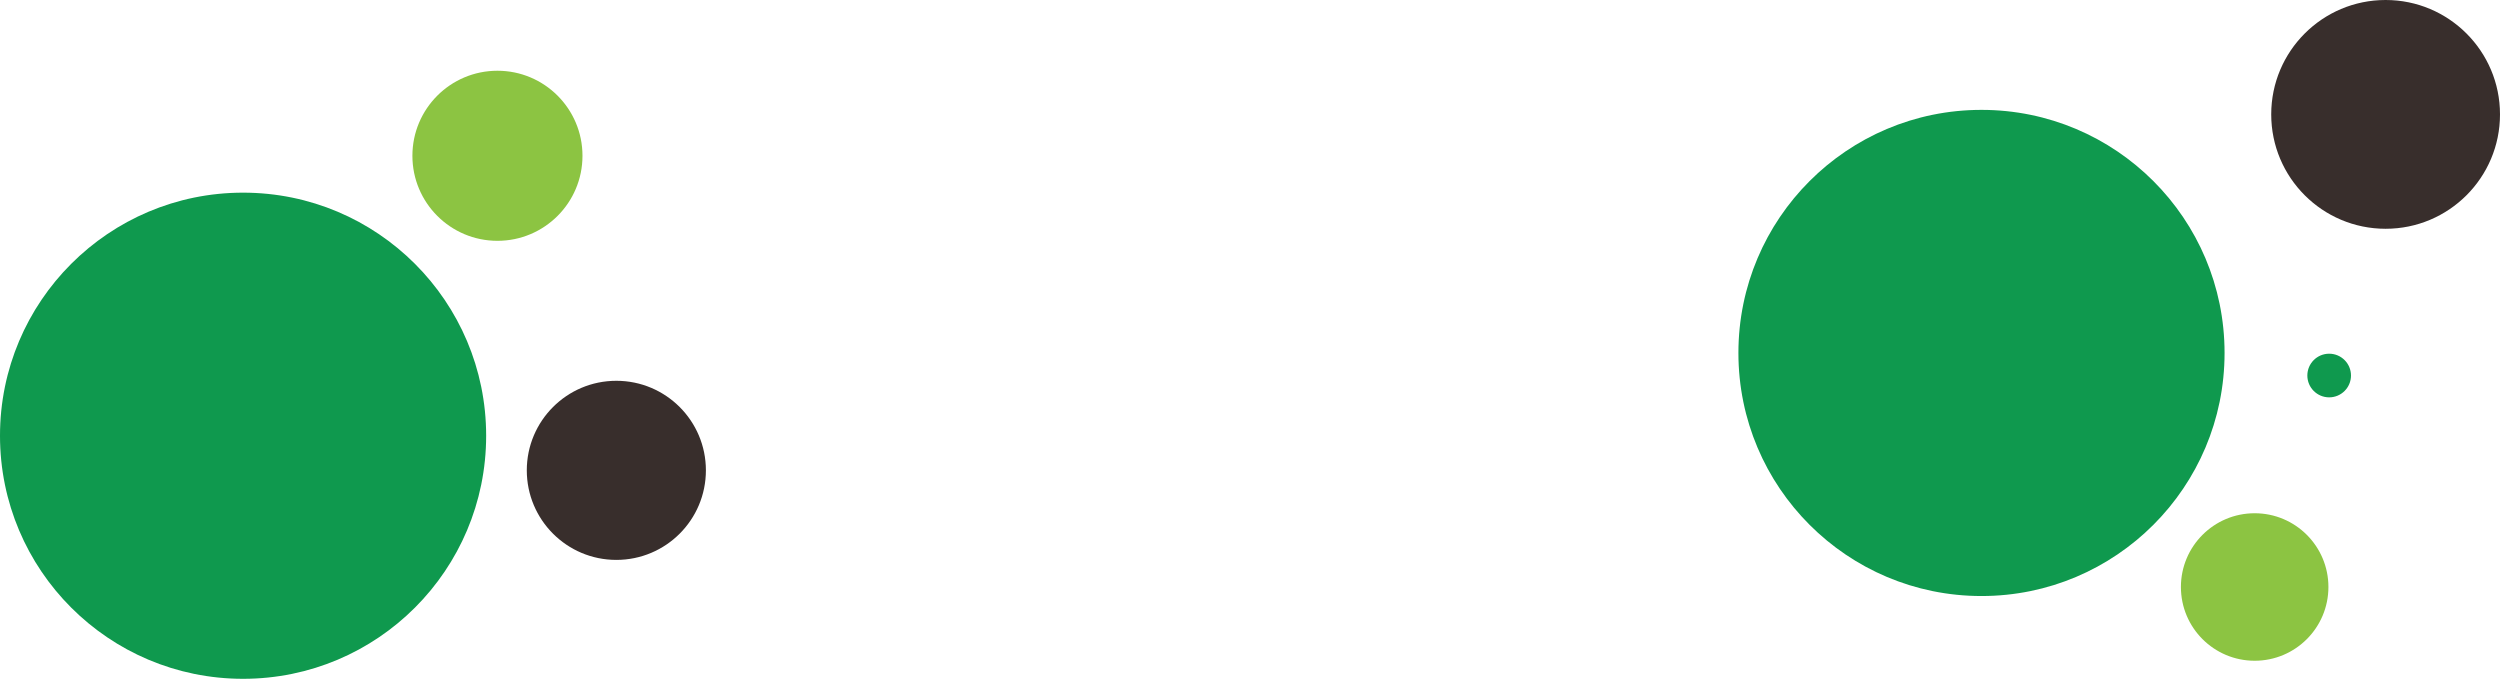 <svg xmlns="http://www.w3.org/2000/svg" width="1661" height="451" viewBox="0 0 1661 451">
  <g id="Group_522" data-name="Group 522" transform="translate(161 -701)">
    <circle id="Ellipse_163" data-name="Ellipse 163" cx="59.5" cy="59.5" r="59.5" transform="translate(189 954)" fill="#382e2c"/>
    <circle id="Ellipse_170" data-name="Ellipse 170" cx="76" cy="76" r="76" transform="translate(1348 701)" fill="#382e2c"/>
    <circle id="Ellipse_165" data-name="Ellipse 165" cx="161.5" cy="161.5" r="161.5" transform="translate(994 774)" fill="#0f994e"/>
    <circle id="Ellipse_167" data-name="Ellipse 167" cx="161.5" cy="161.5" r="161.5" transform="translate(-161 829)" fill="#0f994e"/>
    <circle id="Ellipse_164" data-name="Ellipse 164" cx="49" cy="49" r="49" transform="translate(1288 1042)" fill="#8cc442"/>
    <circle id="Ellipse_166" data-name="Ellipse 166" cx="56.5" cy="56.5" r="56.5" transform="translate(113 748)" fill="#8cc442"/>
    <circle id="Ellipse_169" data-name="Ellipse 169" cx="14.5" cy="14.5" r="14.5" transform="translate(1372 936)" fill="#0f994e"/>
  </g>
</svg>
